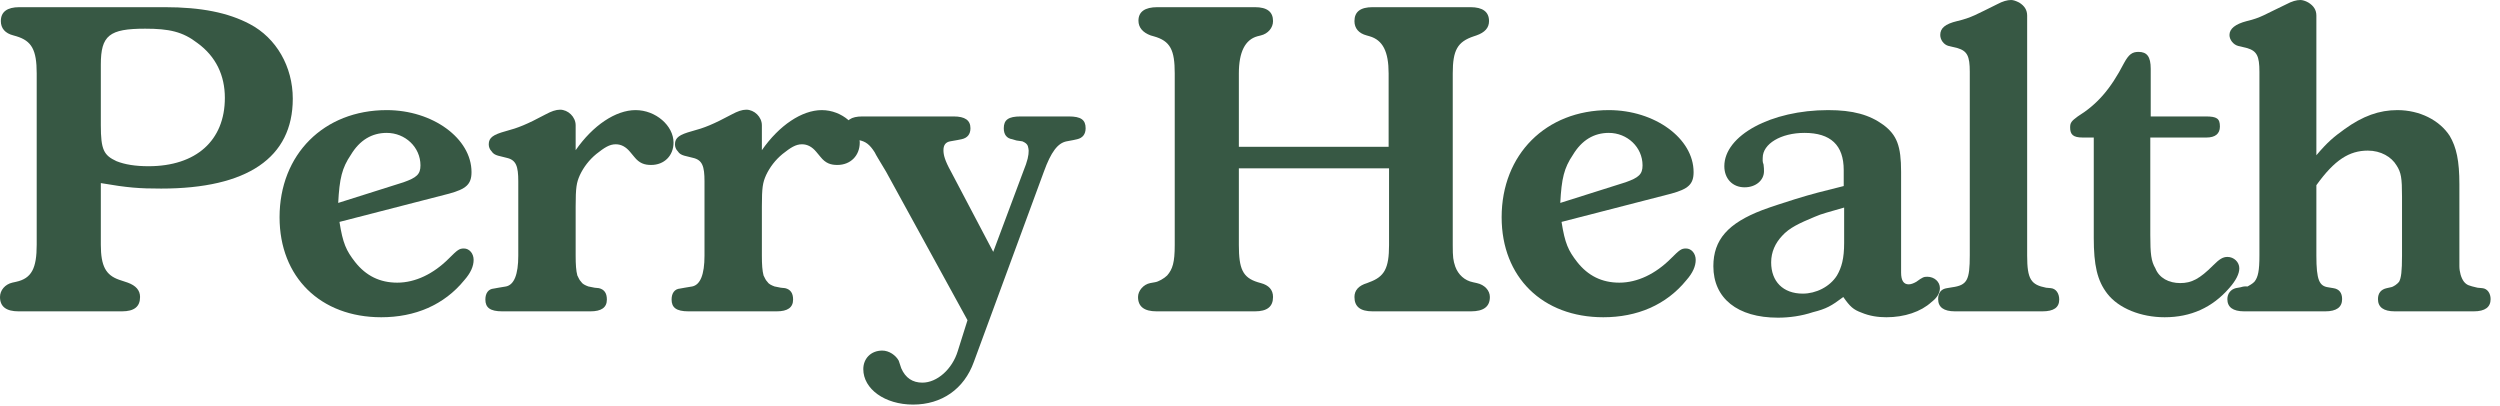 <svg width="160" height="26" viewBox="0 0 160 26" fill="none" xmlns="http://www.w3.org/2000/svg">
<path d="M7.614 17.901C6.777 17.604 6.453 17.037 6.453 15.66V11.718C8.181 12.015 8.91 12.069 10.314 12.069C15.822 12.069 18.738 10.098 18.738 6.318C18.738 4.266 17.685 2.43 15.984 1.539C14.607 0.81 12.879 0.459 10.53 0.459H1.242C0.459 0.459 0.054 0.756 0.054 1.35C0.054 1.809 0.324 2.133 0.864 2.268L1.053 2.322C2.025 2.619 2.349 3.186 2.349 4.698V15.66C2.349 17.172 2.025 17.82 1.026 18.036L0.783 18.09C0.324 18.198 0 18.576 0 19.008C0 19.629 0.405 19.926 1.188 19.926H7.803C8.586 19.926 8.964 19.629 8.964 19.008C8.964 18.576 8.694 18.279 8.181 18.09L8.019 18.036L7.614 17.901ZM9.288 1.836C10.827 1.836 11.691 2.025 12.636 2.754C13.824 3.618 14.391 4.833 14.391 6.264C14.391 8.991 12.555 10.638 9.504 10.638C8.667 10.638 7.992 10.53 7.452 10.314C6.642 9.936 6.453 9.585 6.453 8.019V4.131C6.453 2.268 6.993 1.836 9.288 1.836Z" fill="#375844"/>
<path d="M28.746 12.393C29.826 12.096 30.177 11.799 30.177 11.016C30.177 8.856 27.693 7.047 24.75 7.047C20.727 7.047 17.892 9.882 17.892 13.905C17.892 17.739 20.511 20.304 24.399 20.304C26.559 20.304 28.422 19.521 29.718 17.928C30.123 17.469 30.312 17.037 30.312 16.632C30.312 16.227 30.042 15.903 29.691 15.903C29.394 15.903 29.286 15.984 28.719 16.551C27.747 17.523 26.586 18.09 25.425 18.09C24.318 18.09 23.427 17.658 22.725 16.767C22.158 16.038 21.942 15.579 21.726 14.202L28.746 12.393ZM22.455 9.909C23.022 8.964 23.805 8.505 24.75 8.505C25.938 8.505 26.91 9.423 26.91 10.584C26.91 11.151 26.667 11.367 25.83 11.664L21.645 12.987C21.726 11.421 21.888 10.746 22.455 9.909Z" fill="#375844"/>
<path d="M36.842 8.019C36.842 7.479 36.356 7.02 35.843 7.02C35.573 7.02 35.276 7.128 34.925 7.317C33.71 7.965 33.17 8.181 32.36 8.397C31.577 8.613 31.28 8.802 31.28 9.234C31.28 9.396 31.334 9.558 31.469 9.693C31.55 9.828 31.685 9.909 31.874 9.963L32.414 10.098C33.035 10.233 33.17 10.638 33.17 11.61V16.362C33.17 17.577 32.9 18.225 32.387 18.333L31.901 18.414L31.604 18.468C31.253 18.495 31.064 18.765 31.064 19.17C31.064 19.683 31.361 19.926 32.144 19.926H37.787C38.489 19.926 38.84 19.683 38.84 19.17C38.84 18.765 38.678 18.522 38.327 18.441L38.057 18.414C37.814 18.36 37.679 18.333 37.652 18.333C37.436 18.252 37.274 18.171 37.193 18.036C37.058 17.901 37.031 17.766 36.95 17.631C36.869 17.334 36.842 16.929 36.842 16.362V13.23C36.842 11.988 36.896 11.691 37.112 11.205C37.355 10.692 37.706 10.233 38.165 9.855C38.678 9.45 39.002 9.234 39.407 9.234C39.758 9.234 40.055 9.396 40.325 9.72L40.595 10.044C40.919 10.449 41.243 10.557 41.675 10.557C42.512 10.557 43.106 9.963 43.106 9.126C43.106 8.046 41.972 7.047 40.676 7.047C39.407 7.047 37.949 8.019 36.842 9.612V8.019Z" fill="#375844"/>
<path d="M48.76 8.019C48.76 7.479 48.274 7.02 47.761 7.02C47.491 7.02 47.194 7.128 46.843 7.317C45.628 7.965 45.088 8.181 44.278 8.397C43.495 8.613 43.198 8.802 43.198 9.234C43.198 9.396 43.252 9.558 43.387 9.693C43.468 9.828 43.603 9.909 43.792 9.963L44.332 10.098C44.953 10.233 45.088 10.638 45.088 11.61V16.362C45.088 17.577 44.818 18.225 44.305 18.333L43.819 18.414L43.522 18.468C43.171 18.495 42.982 18.765 42.982 19.17C42.982 19.683 43.279 19.926 44.062 19.926H49.705C50.407 19.926 50.758 19.683 50.758 19.17C50.758 18.765 50.596 18.522 50.245 18.441L49.975 18.414C49.732 18.36 49.597 18.333 49.57 18.333C49.354 18.252 49.192 18.171 49.111 18.036C48.976 17.901 48.949 17.766 48.868 17.631C48.787 17.334 48.76 16.929 48.76 16.362V13.23C48.76 11.988 48.814 11.691 49.03 11.205C49.273 10.692 49.624 10.233 50.083 9.855C50.596 9.45 50.92 9.234 51.325 9.234C51.676 9.234 51.973 9.396 52.243 9.72L52.513 10.044C52.837 10.449 53.161 10.557 53.593 10.557C54.43 10.557 55.024 9.963 55.024 9.126C55.024 8.046 53.89 7.047 52.594 7.047C51.325 7.047 49.867 8.019 48.76 9.612V8.019Z" fill="#375844"/>
<path d="M61.299 22.464C60.948 23.625 59.976 24.489 59.031 24.489C58.41 24.489 57.951 24.192 57.681 23.571L57.519 23.085C57.33 22.734 56.898 22.437 56.466 22.437C55.737 22.437 55.251 22.95 55.251 23.625C55.251 24.894 56.628 25.893 58.437 25.893C60.273 25.893 61.704 24.894 62.325 23.166L66.807 10.989C67.266 9.72 67.698 9.153 68.265 9.045L68.697 8.964L68.94 8.91C69.291 8.829 69.48 8.586 69.48 8.208C69.48 7.668 69.183 7.452 68.4 7.452H65.322C64.539 7.452 64.242 7.668 64.242 8.208C64.242 8.613 64.431 8.856 64.782 8.91L65.052 8.991C65.241 9.018 65.403 9.045 65.43 9.045C65.619 9.126 65.727 9.207 65.781 9.342C65.808 9.45 65.835 9.558 65.835 9.639C65.835 9.936 65.781 10.26 65.484 10.989L63.567 16.119L60.867 10.989C60.462 10.26 60.381 9.909 60.381 9.612C60.381 9.288 60.516 9.099 60.813 9.045L61.272 8.964L61.542 8.91C61.92 8.829 62.109 8.586 62.109 8.208C62.109 7.695 61.758 7.452 61.029 7.452H55.197C54.468 7.452 54.117 7.695 54.117 8.208C54.117 8.586 54.306 8.829 54.684 8.91L54.954 8.964C55.386 9.045 55.656 9.234 55.98 9.747C56.115 10.017 56.196 10.125 56.709 10.989L61.92 20.493L61.299 22.464Z" fill="#375844"/>
<path d="M88.899 10.773V15.687C88.899 17.172 88.602 17.712 87.63 18.063L87.495 18.117C86.955 18.279 86.685 18.576 86.685 19.008C86.685 19.629 87.063 19.926 87.846 19.926H94.137C94.947 19.926 95.352 19.629 95.352 19.008C95.352 18.603 95.028 18.225 94.515 18.117L94.272 18.063C93.732 17.955 93.327 17.577 93.138 17.064C93.003 16.659 92.976 16.47 92.976 15.687V4.698C92.976 3.213 93.273 2.673 94.326 2.322L94.488 2.268C95.028 2.079 95.298 1.782 95.298 1.35C95.298 0.756 94.893 0.459 94.11 0.459H87.846C87.063 0.459 86.685 0.756 86.685 1.35C86.685 1.809 86.955 2.133 87.468 2.268L87.657 2.322C88.494 2.565 88.872 3.294 88.872 4.698V9.396H79.287V4.698C79.287 3.321 79.692 2.538 80.475 2.322L80.691 2.268C81.15 2.16 81.474 1.782 81.474 1.35C81.474 0.756 81.096 0.459 80.313 0.459H74.076C73.266 0.459 72.861 0.756 72.861 1.323C72.861 1.755 73.131 2.079 73.644 2.268L73.833 2.322C74.913 2.619 75.183 3.213 75.183 4.698V15.687C75.183 16.794 75.048 17.226 74.697 17.631C74.508 17.82 74.13 18.036 73.914 18.063L73.617 18.117C73.185 18.198 72.834 18.603 72.834 19.008C72.834 19.629 73.239 19.926 74.022 19.926H80.313C81.096 19.926 81.474 19.629 81.474 19.008C81.474 18.549 81.204 18.252 80.691 18.117L80.502 18.063C79.53 17.766 79.287 17.199 79.287 15.687V10.773H88.899Z" fill="#375844"/>
<path d="M106.959 12.393C108.039 12.096 108.39 11.799 108.39 11.016C108.39 8.856 105.906 7.047 102.963 7.047C98.94 7.047 96.105 9.882 96.105 13.905C96.105 17.739 98.724 20.304 102.612 20.304C104.772 20.304 106.635 19.521 107.931 17.928C108.336 17.469 108.525 17.037 108.525 16.632C108.525 16.227 108.255 15.903 107.904 15.903C107.607 15.903 107.499 15.984 106.932 16.551C105.96 17.523 104.799 18.09 103.638 18.09C102.531 18.09 101.64 17.658 100.938 16.767C100.371 16.038 100.155 15.579 99.939 14.202L106.959 12.393ZM100.668 9.909C101.235 8.964 102.018 8.505 102.963 8.505C104.151 8.505 105.123 9.423 105.123 10.584C105.123 11.151 104.88 11.367 104.043 11.664L99.858 12.987C99.939 11.421 100.101 10.746 100.668 9.909Z" fill="#375844"/>
<path d="M117.998 11.907C116.594 12.258 116.027 12.393 114.893 12.744C114.137 12.987 113.435 13.203 112.787 13.446C110.6 14.283 109.655 15.336 109.655 17.037C109.655 19.089 111.194 20.331 113.786 20.331C114.515 20.331 115.298 20.223 116.027 19.98C116.891 19.764 117.215 19.575 117.971 19.008C118.403 19.629 118.619 19.818 119.132 20.007C119.645 20.223 120.185 20.304 120.725 20.304C121.886 20.304 122.939 19.953 123.614 19.332C123.965 19.062 124.154 18.765 124.154 18.441C124.154 18.036 123.803 17.712 123.344 17.712C123.128 17.712 123.047 17.739 122.642 18.036C122.453 18.144 122.291 18.198 122.156 18.198C121.832 18.198 121.67 17.955 121.67 17.442V16.956V10.989C121.67 9.342 121.4 8.64 120.536 7.992C119.645 7.344 118.592 7.047 116.999 7.047C113.354 7.047 110.357 8.667 110.357 10.638C110.357 11.421 110.87 11.988 111.653 11.988C112.382 11.988 112.895 11.529 112.895 10.962C112.895 10.854 112.895 10.719 112.868 10.53C112.787 10.341 112.814 10.206 112.814 10.098C112.814 9.207 113.975 8.505 115.487 8.505C117.161 8.505 117.998 9.288 117.998 10.881V11.907ZM118.025 15.552C118.025 16.551 117.863 17.118 117.566 17.631C117.107 18.36 116.216 18.792 115.379 18.792C114.11 18.792 113.354 18.009 113.354 16.794C113.354 16.119 113.624 15.552 114.056 15.093C114.515 14.58 115.163 14.283 116.135 13.878C116.621 13.662 117.026 13.581 118.025 13.284V15.552Z" fill="#375844"/>
<path d="M130.71 19.926C131.439 19.926 131.79 19.683 131.79 19.17C131.79 18.765 131.574 18.468 131.25 18.441L130.953 18.414C129.981 18.225 129.738 17.874 129.738 16.362V0.999C129.738 0.648 129.576 0.378 129.225 0.162C129.009 0.054 128.847 0 128.712 0C128.469 0 128.172 0.081 127.821 0.27C126.498 0.918 126.174 1.134 125.256 1.35C124.473 1.539 124.176 1.809 124.176 2.241C124.176 2.538 124.392 2.862 124.716 2.943L125.283 3.078C125.904 3.267 126.066 3.591 126.066 4.59V16.335C126.066 17.928 125.904 18.252 124.932 18.387L124.608 18.441C124.23 18.495 124.041 18.738 124.041 19.143C124.041 19.656 124.392 19.926 125.121 19.926H130.71Z" fill="#375844"/>
<path d="M134.001 15.228C134.001 16.956 134.217 17.955 134.865 18.792C135.594 19.737 137.025 20.304 138.537 20.304C140.211 20.304 141.588 19.683 142.668 18.441C143.1 17.955 143.316 17.523 143.316 17.172C143.316 16.767 142.965 16.443 142.56 16.443C142.263 16.443 142.047 16.578 141.642 16.983C140.778 17.847 140.265 18.117 139.536 18.117C138.807 18.117 138.186 17.793 137.943 17.172C137.673 16.713 137.619 16.254 137.619 15.039V8.802H141.21C141.777 8.802 142.074 8.559 142.074 8.1C142.074 7.587 141.885 7.452 141.156 7.452H137.646V4.401C137.646 3.618 137.403 3.321 136.863 3.321C136.458 3.321 136.242 3.483 135.945 4.023C135.054 5.751 134.19 6.696 132.975 7.452C132.57 7.749 132.489 7.857 132.489 8.154C132.489 8.613 132.678 8.802 133.299 8.802H134.001V15.228Z" fill="#375844"/>
<path d="M148.248 11.853C149.409 10.233 150.354 9.639 151.542 9.639C152.379 9.639 153.054 10.044 153.378 10.584C153.675 11.043 153.729 11.394 153.729 12.582V16.362C153.729 17.361 153.675 17.793 153.54 18.036C153.432 18.171 153.189 18.36 153 18.387L152.757 18.441C152.379 18.522 152.19 18.765 152.19 19.143C152.19 19.656 152.541 19.926 153.27 19.926H158.319C159.048 19.926 159.399 19.656 159.399 19.143C159.399 18.792 159.21 18.468 158.859 18.441L158.562 18.414C157.995 18.279 157.887 18.252 157.698 18.036C157.509 17.793 157.401 17.388 157.401 17.037V16.362V11.799C157.401 10.287 157.212 9.423 156.78 8.694C156.132 7.695 154.863 7.047 153.432 7.047C152.271 7.047 151.218 7.425 150.057 8.262C149.382 8.748 148.977 9.072 148.248 9.936V0.999C148.248 0.648 148.086 0.378 147.735 0.162C147.546 0.054 147.357 0 147.222 0C146.979 0 146.682 0.081 146.331 0.27C144.954 0.918 144.711 1.134 143.793 1.35C143.064 1.539 142.686 1.836 142.686 2.241C142.686 2.538 142.929 2.862 143.253 2.943L143.82 3.078C144.441 3.267 144.603 3.591 144.603 4.59V16.362C144.603 17.307 144.522 17.739 144.279 18.036C144.144 18.171 143.982 18.252 143.847 18.333C143.766 18.333 143.631 18.306 143.388 18.387L143.091 18.441C142.767 18.522 142.551 18.792 142.551 19.143C142.551 19.656 142.902 19.926 143.631 19.926H148.815C149.544 19.926 149.895 19.656 149.895 19.143C149.895 18.738 149.706 18.495 149.328 18.441L149.004 18.387C148.437 18.306 148.248 17.928 148.248 16.362V11.853Z" fill="#375844"/>
</svg>

